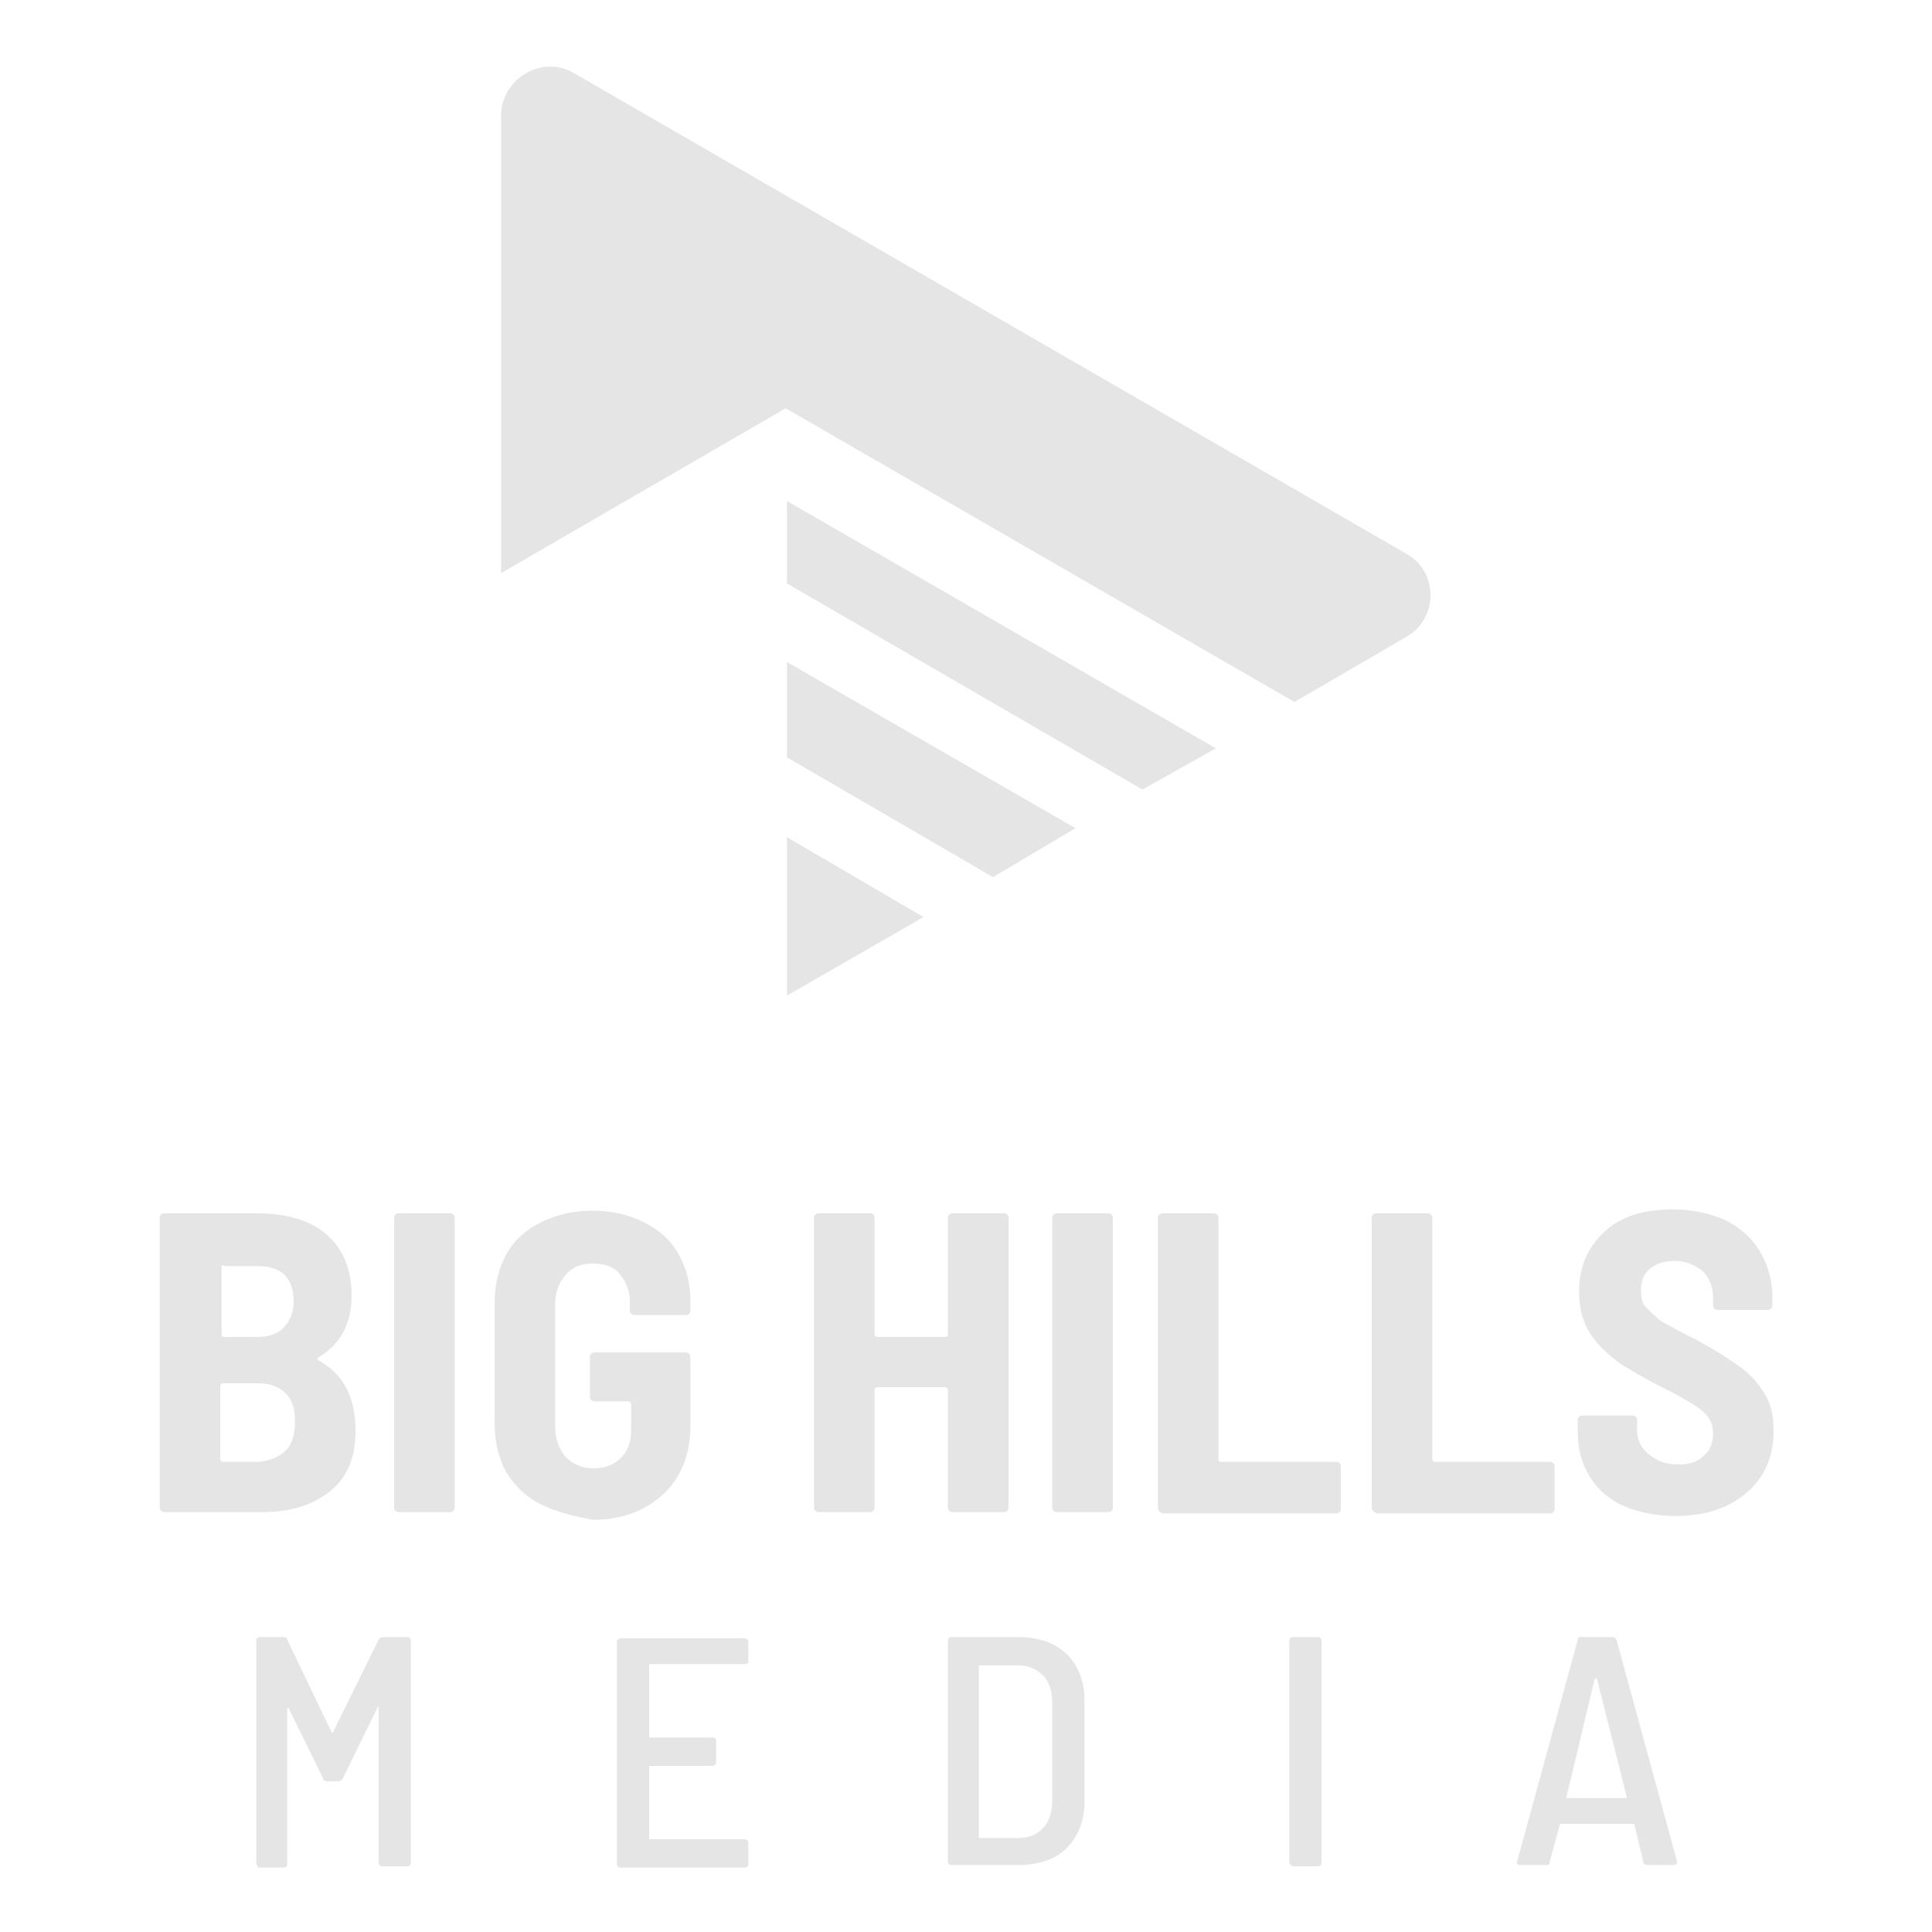 <?xml version="1.0" encoding="UTF-8"?> <svg xmlns="http://www.w3.org/2000/svg" viewBox="0 0 150.00 150.00" data-guides="{&quot;vertical&quot;:[],&quot;horizontal&quot;:[]}"><path fill="#e5e5e5" stroke="none" fill-opacity="1" stroke-width="1" stroke-opacity="1" color="rgb(51, 51, 51)" baseline-shift="baseline" color-interpolation-filters="linearRGB" color-interpolation="sRGB" font-size-adjust="" font-stretch="normal" class="st0" id="tSvg90918834c7" title="Path 18" d="M25.6 115.8C24.2 116.9 22.5 117.4 20.3 117.4C17.8 117.4 15.3 117.4 12.8 117.4C12.7 117.4 12.6 117.4 12.5 117.3C12.4 117.2 12.4 117.1 12.4 117C12.4 109.533 12.4 102.067 12.4 94.6C12.4 94.5 12.4 94.4 12.5 94.3C12.6 94.2 12.7 94.2 12.8 94.2C15.133 94.2 17.467 94.2 19.8 94.2C22.2 94.2 24 94.7 25.3 95.8C26.6 96.9 27.3 98.5 27.3 100.6C27.3 102.8 26.4 104.4 24.7 105.4C24.6 105.5 24.6 105.5 24.7 105.6C26.7 106.7 27.6 108.5 27.6 111.1C27.6 113.1 27 114.7 25.6 115.8ZM17.2 98.4C17.2 100.133 17.2 101.867 17.2 103.6C17.2 103.7 17.3 103.8 17.4 103.8C18.233 103.8 19.067 103.8 19.9 103.8C20.8 103.8 21.5 103.6 22 103.1C22.5 102.6 22.8 101.9 22.8 101.1C22.8 100.2 22.6 99.5 22.1 99C21.6 98.5 20.9 98.3 20 98.3C19.167 98.3 18.333 98.3 17.5 98.3C17.2 98.2 17.2 98.2 17.2 98.4ZM22.2 112.6C22.7 112.1 22.9 111.3 22.9 110.4C22.9 109.4 22.7 108.7 22.2 108.2C21.7 107.7 21 107.4 20.1 107.4C19.167 107.4 18.233 107.4 17.3 107.4C17.2 107.4 17.1 107.5 17.1 107.6C17.1 109.5 17.1 111.4 17.1 113.3C17.1 113.4 17.2 113.5 17.3 113.5C18.233 113.5 19.167 113.5 20.1 113.5C21 113.4 21.7 113.1 22.2 112.6Z"></path><path fill="#e5e5e5" stroke="none" fill-opacity="1" stroke-width="1" stroke-opacity="1" color="rgb(51, 51, 51)" baseline-shift="baseline" color-interpolation-filters="linearRGB" color-interpolation="sRGB" font-size-adjust="" font-stretch="normal" class="st0" id="tSvg192be63d43c" title="Path 19" d="M30.7 117.3C30.6 117.2 30.6 117.1 30.6 117C30.6 109.533 30.6 102.067 30.6 94.6C30.6 94.5 30.6 94.4 30.7 94.3C30.8 94.2 30.9 94.2 31 94.2C32.3 94.2 33.6 94.2 34.9 94.2C35 94.2 35.1 94.2 35.2 94.3C35.3 94.4 35.3 94.5 35.3 94.6C35.3 102.067 35.3 109.533 35.3 117C35.3 117.1 35.3 117.2 35.2 117.3C35.1 117.4 35 117.4 34.9 117.4C33.6 117.4 32.3 117.4 31 117.4C30.9 117.4 30.8 117.4 30.7 117.3Z"></path><path fill="#e5e5e5" stroke="none" fill-opacity="1" stroke-width="1" stroke-opacity="1" color="rgb(51, 51, 51)" baseline-shift="baseline" color-interpolation-filters="linearRGB" color-interpolation="sRGB" font-size-adjust="" font-stretch="normal" class="st0" id="tSvgdbedd46d2a" title="Path 20" d="M42 116.8C40.8 116.2 40 115.4 39.3 114.3C38.7 113.2 38.4 111.9 38.4 110.5C38.4 107.4 38.4 104.3 38.4 101.2C38.4 99.8 38.7 98.5 39.3 97.4C39.9 96.3 40.8 95.5 42 94.9C43.2 94.3 44.5 94 46 94C47.5 94 48.8 94.3 50 94.9C51.2 95.5 52.1 96.3 52.7 97.4C53.3 98.5 53.6 99.6 53.6 101C53.6 101.233 53.6 101.467 53.6 101.7C53.6 101.8 53.6 101.9 53.5 102C53.4 102.1 53.3 102.1 53.2 102.1C51.9 102.1 50.6 102.1 49.3 102.1C49.2 102.1 49.1 102.1 49 102C48.9 101.9 48.9 101.8 48.9 101.7C48.9 101.467 48.9 101.233 48.9 101C48.9 100.2 48.6 99.5 48.1 98.9C47.6 98.3 46.9 98.1 46 98.1C45.1 98.1 44.4 98.4 43.9 99C43.4 99.6 43.1 100.3 43.1 101.3C43.1 104.467 43.1 107.633 43.1 110.8C43.1 111.7 43.4 112.5 43.9 113.1C44.5 113.7 45.2 114 46.1 114C47 114 47.7 113.7 48.2 113.2C48.7 112.7 49 112 49 111.1C49 110.4 49 109.7 49 109C49 108.9 48.9 108.8 48.8 108.8C47.933 108.8 47.067 108.8 46.2 108.8C46.1 108.8 46 108.8 45.9 108.7C45.8 108.6 45.8 108.5 45.8 108.4C45.8 107.4 45.8 106.4 45.8 105.4C45.8 105.3 45.8 105.2 45.9 105.1C46 105 46.1 105 46.2 105C48.533 105 50.867 105 53.2 105C53.3 105 53.4 105 53.5 105.1C53.6 105.2 53.6 105.3 53.6 105.4C53.6 107.167 53.6 108.933 53.6 110.7C53.6 112.9 52.9 114.7 51.5 116C50.1 117.3 48.3 118 46 118C44.5 117.7 43.2 117.4 42 116.8Z"></path><path fill="#e5e5e5" stroke="none" fill-opacity="1" stroke-width="1" stroke-opacity="1" color="rgb(51, 51, 51)" baseline-shift="baseline" color-interpolation-filters="linearRGB" color-interpolation="sRGB" font-size-adjust="" font-stretch="normal" class="st0" id="tSvg1837bd16084" title="Path 21" d="M73.7 94.3C73.8 94.2 73.9 94.2 74 94.2C75.3 94.2 76.6 94.2 77.9 94.2C78 94.2 78.1 94.2 78.2 94.3C78.3 94.4 78.3 94.5 78.3 94.6C78.3 102.067 78.3 109.533 78.3 117C78.3 117.1 78.3 117.2 78.2 117.3C78.1 117.4 78 117.4 77.9 117.4C76.6 117.4 75.3 117.4 74 117.4C73.9 117.4 73.8 117.4 73.7 117.3C73.6 117.2 73.6 117.1 73.6 117C73.6 113.967 73.6 110.933 73.6 107.9C73.6 107.8 73.5 107.7 73.4 107.7C71.633 107.7 69.867 107.7 68.1 107.7C68 107.7 67.9 107.8 67.9 107.9C67.9 110.933 67.9 113.967 67.9 117C67.9 117.1 67.9 117.2 67.8 117.3C67.7 117.4 67.6 117.4 67.5 117.4C66.2 117.4 64.9 117.4 63.6 117.4C63.5 117.4 63.4 117.4 63.3 117.3C63.2 117.2 63.2 117.1 63.2 117C63.2 109.533 63.2 102.067 63.2 94.6C63.2 94.5 63.2 94.4 63.3 94.3C63.4 94.2 63.5 94.2 63.6 94.2C64.9 94.2 66.2 94.2 67.5 94.2C67.6 94.2 67.7 94.2 67.8 94.3C67.9 94.4 67.9 94.5 67.9 94.6C67.9 97.6 67.9 100.6 67.9 103.6C67.9 103.7 68 103.8 68.1 103.8C69.867 103.8 71.633 103.8 73.4 103.8C73.5 103.8 73.6 103.7 73.6 103.6C73.6 100.6 73.6 97.6 73.6 94.6C73.6 94.4 73.6 94.4 73.7 94.3Z"></path><path fill="#e5e5e5" stroke="none" fill-opacity="1" stroke-width="1" stroke-opacity="1" color="rgb(51, 51, 51)" baseline-shift="baseline" color-interpolation-filters="linearRGB" color-interpolation="sRGB" font-size-adjust="" font-stretch="normal" class="st0" id="tSvgfb8b444798" title="Path 22" d="M81.8 117.3C81.7 117.2 81.7 117.1 81.7 117C81.7 109.533 81.7 102.067 81.7 94.6C81.7 94.5 81.7 94.4 81.8 94.3C81.9 94.2 82 94.2 82.1 94.2C83.4 94.2 84.7 94.2 86 94.2C86.1 94.2 86.2 94.2 86.3 94.3C86.4 94.4 86.4 94.5 86.4 94.6C86.4 102.067 86.4 109.533 86.4 117C86.4 117.1 86.4 117.2 86.3 117.3C86.2 117.4 86.1 117.4 86 117.4C84.7 117.4 83.4 117.4 82.1 117.4C82 117.4 81.9 117.4 81.8 117.3Z"></path><path fill="#e5e5e5" stroke="none" fill-opacity="1" stroke-width="1" stroke-opacity="1" color="rgb(51, 51, 51)" baseline-shift="baseline" color-interpolation-filters="linearRGB" color-interpolation="sRGB" font-size-adjust="" font-stretch="normal" class="st0" id="tSvg16046d65700" title="Path 23" d="M90 117.3C89.9 117.2 89.9 117.1 89.9 117C89.9 109.533 89.9 102.067 89.9 94.6C89.9 94.5 89.9 94.4 90 94.3C90.1 94.2 90.2 94.2 90.3 94.2C91.6 94.2 92.9 94.2 94.2 94.2C94.3 94.2 94.4 94.2 94.5 94.3C94.6 94.4 94.6 94.5 94.6 94.6C94.6 100.833 94.6 107.067 94.6 113.3C94.6 113.4 94.7 113.5 94.8 113.5C97.767 113.5 100.733 113.5 103.7 113.5C103.8 113.5 103.9 113.5 104 113.6C104.1 113.7 104.1 113.8 104.1 113.9C104.1 114.967 104.1 116.033 104.1 117.1C104.1 117.2 104.1 117.3 104 117.4C103.9 117.5 103.8 117.5 103.7 117.5C99.233 117.5 94.767 117.5 90.3 117.5C90.1 117.4 90 117.4 90 117.3Z"></path><path fill="#e5e5e5" stroke="none" fill-opacity="1" stroke-width="1" stroke-opacity="1" color="rgb(51, 51, 51)" baseline-shift="baseline" color-interpolation-filters="linearRGB" color-interpolation="sRGB" font-size-adjust="" font-stretch="normal" class="st0" id="tSvg99831c04cb" title="Path 24" d="M106.6 117.3C106.5 117.2 106.5 117.1 106.5 117C106.5 109.533 106.5 102.067 106.5 94.6C106.5 94.5 106.5 94.4 106.6 94.3C106.7 94.2 106.8 94.2 106.9 94.2C108.2 94.2 109.5 94.2 110.8 94.2C110.9 94.2 111 94.2 111.1 94.3C111.2 94.4 111.2 94.5 111.2 94.6C111.2 100.833 111.2 107.067 111.2 113.3C111.2 113.4 111.3 113.5 111.4 113.5C114.367 113.5 117.333 113.5 120.3 113.5C120.4 113.5 120.5 113.5 120.6 113.6C120.7 113.7 120.7 113.8 120.7 113.9C120.7 114.967 120.7 116.033 120.7 117.1C120.7 117.2 120.7 117.3 120.6 117.4C120.5 117.5 120.4 117.5 120.3 117.5C115.833 117.5 111.367 117.5 106.9 117.5C106.7 117.4 106.7 117.4 106.6 117.3Z"></path><path fill="#e5e5e5" stroke="none" fill-opacity="1" stroke-width="1" stroke-opacity="1" color="rgb(51, 51, 51)" baseline-shift="baseline" color-interpolation-filters="linearRGB" color-interpolation="sRGB" font-size-adjust="" font-stretch="normal" class="st0" id="tSvg130ca1ade08" title="Path 25" d="M126 116.9C124.9 116.4 124 115.6 123.4 114.6C122.8 113.6 122.5 112.5 122.5 111.2C122.5 110.9 122.5 110.6 122.5 110.3C122.5 110.2 122.5 110.1 122.6 110C122.7 109.9 122.8 109.9 122.9 109.9C124.167 109.9 125.433 109.9 126.7 109.9C126.8 109.9 126.9 109.9 127 110C127.1 110.1 127.1 110.2 127.1 110.3C127.1 110.533 127.1 110.767 127.1 111C127.1 111.8 127.4 112.4 128 112.9C128.6 113.4 129.3 113.7 130.3 113.7C131.2 113.7 131.8 113.5 132.3 113C132.8 112.6 133 112 133 111.3C133 110.8 132.9 110.4 132.6 110C132.3 109.6 131.9 109.3 131.4 109C130.9 108.7 130.1 108.2 129 107.7C127.7 107 126.6 106.4 125.7 105.8C124.9 105.2 124.1 104.5 123.5 103.6C122.9 102.7 122.6 101.6 122.6 100.3C122.6 98.3 123.3 96.8 124.6 95.6C125.9 94.4 127.7 93.9 129.9 93.9C131.4 93.9 132.7 94.2 133.9 94.7C135.1 95.3 136 96.1 136.6 97.1C137.2 98.1 137.6 99.3 137.6 100.6C137.6 100.833 137.6 101.067 137.6 101.3C137.6 101.4 137.6 101.5 137.5 101.6C137.4 101.7 137.3 101.7 137.2 101.7C135.933 101.7 134.667 101.7 133.4 101.7C133.3 101.7 133.2 101.7 133.1 101.6C133 101.5 133 101.4 133 101.3C133 101.1 133 100.9 133 100.7C133 99.9 132.7 99.2 132.2 98.7C131.6 98.2 130.9 97.9 130 97.9C129.2 97.9 128.6 98.1 128.1 98.5C127.6 98.9 127.4 99.5 127.4 100.2C127.4 100.7 127.5 101.2 127.8 101.5C128.1 101.8 128.5 102.2 129 102.6C129.6 102.9 130.4 103.4 131.5 103.9C131.733 104.033 131.967 104.167 132.2 104.3C133.5 105 134.5 105.7 135.2 106.2C135.9 106.7 136.5 107.4 137 108.2C137.5 109 137.7 109.9 137.7 111.1C137.7 113.1 137 114.7 135.6 115.9C134.2 117.1 132.4 117.7 130.1 117.7C128.5 117.7 127.2 117.4 126 116.9Z"></path><path fill="#e5e5e5" stroke="none" fill-opacity="1" stroke-width="1" stroke-opacity="1" color="rgb(51, 51, 51)" baseline-shift="baseline" color-interpolation-filters="linearRGB" color-interpolation="sRGB" font-size-adjust="" font-stretch="normal" class="st1" id="tSvg25adac2663" title="Path 26" d="M19.9 144.6C19.9 138.867 19.9 133.133 19.9 127.4C19.9 127.2 20 127.1 20.2 127.1C20.8 127.1 21.4 127.1 22 127.1C22.2 127.1 22.3 127.2 22.3 127.3C23.433 129.667 24.567 132.033 25.7 134.4C25.7 134.4 25.7 134.5 25.8 134.5C25.8 134.5 25.9 134.5 25.9 134.4C27.067 132.033 28.233 129.667 29.4 127.3C29.5 127.2 29.6 127.1 29.7 127.1C30.333 127.1 30.967 127.1 31.6 127.1C31.8 127.1 31.9 127.2 31.9 127.4C31.9 133.133 31.9 138.867 31.9 144.6C31.9 144.8 31.8 144.9 31.6 144.9C30.967 144.9 30.333 144.9 29.7 144.9C29.5 144.9 29.4 144.8 29.4 144.6C29.4 140.6 29.4 136.6 29.4 132.6C29.4 132.5 29.4 132.5 29.4 132.5C29.4 132.5 29.3 132.5 29.3 132.6C28.4 134.433 27.5 136.267 26.6 138.1C26.5 138.2 26.4 138.3 26.3 138.3C26 138.3 25.7 138.3 25.4 138.3C25.2 138.3 25.1 138.2 25.1 138.1C24.2 136.267 23.3 134.433 22.4 132.6C22.4 132.6 22.3 132.6 22.3 132.6C22.3 132.6 22.3 132.6 22.3 132.7C22.3 136.7 22.3 140.7 22.3 144.7C22.3 144.9 22.2 145 22 145C21.367 145 20.733 145 20.1 145C19.9 144.8 19.9 144.7 19.9 144.6Z"></path><path fill="#e5e5e5" stroke="none" fill-opacity="1" stroke-width="1" stroke-opacity="1" color="rgb(51, 51, 51)" baseline-shift="baseline" color-interpolation-filters="linearRGB" color-interpolation="sRGB" font-size-adjust="" font-stretch="normal" class="st1" id="tSvg110c78db6a1" title="Path 27" d="M57.8 129.2C55.367 129.2 52.933 129.2 50.5 129.2C50.4 129.2 50.4 129.2 50.4 129.3C50.4 131.133 50.4 132.967 50.4 134.8C50.4 134.9 50.4 134.9 50.5 134.9C52.1 134.9 53.7 134.9 55.3 134.9C55.5 134.9 55.6 135 55.6 135.2C55.6 135.733 55.6 136.267 55.6 136.8C55.6 137 55.5 137.1 55.3 137.1C53.7 137.1 52.1 137.1 50.5 137.1C50.4 137.1 50.4 137.1 50.4 137.2C50.4 139.033 50.4 140.867 50.4 142.7C50.4 142.8 50.4 142.8 50.5 142.8C52.933 142.8 55.367 142.8 57.8 142.8C58 142.8 58.1 142.9 58.1 143.1C58.1 143.633 58.1 144.167 58.1 144.7C58.1 144.9 58 145 57.8 145C54.6 145 51.4 145 48.2 145C48 145 47.9 144.9 47.9 144.7C47.9 138.967 47.9 133.233 47.9 127.5C47.9 127.3 48 127.2 48.2 127.2C51.4 127.2 54.6 127.2 57.8 127.2C58 127.2 58.1 127.3 58.1 127.5C58.1 128.033 58.1 128.567 58.1 129.1C58.1 129.1 58 129.2 57.8 129.2Z"></path><path fill="#e5e5e5" stroke="none" fill-opacity="1" stroke-width="1" stroke-opacity="1" color="rgb(51, 51, 51)" baseline-shift="baseline" color-interpolation-filters="linearRGB" color-interpolation="sRGB" font-size-adjust="" font-stretch="normal" class="st1" id="tSvg830c9f000" title="Path 28" d="M73.6 144.6C73.6 138.867 73.6 133.133 73.6 127.4C73.6 127.2 73.7 127.1 73.9 127.1C75.6 127.1 77.3 127.1 79 127.1C80.6 127.1 81.8 127.5 82.8 128.4C83.7 129.3 84.2 130.5 84.2 132C84.2 134.633 84.2 137.267 84.2 139.9C84.2 141.4 83.7 142.6 82.8 143.5C81.9 144.4 80.6 144.8 79 144.8C77.3 144.8 75.6 144.8 73.9 144.8C73.7 144.8 73.6 144.7 73.6 144.6ZM76.2 142.7C77.167 142.7 78.133 142.7 79.1 142.7C79.9 142.7 80.6 142.4 81 141.9C81.5 141.4 81.7 140.6 81.7 139.7C81.7 137.233 81.7 134.767 81.7 132.3C81.7 131.4 81.5 130.6 81 130.1C80.5 129.6 79.9 129.3 79 129.3C78.033 129.3 77.067 129.3 76.1 129.3C76 129.3 76 129.3 76 129.4C76 133.833 76 138.267 76 142.7C76.1 142.7 76.1 142.7 76.2 142.7Z"></path><path fill="#e5e5e5" stroke="none" fill-opacity="1" stroke-width="1" stroke-opacity="1" color="rgb(51, 51, 51)" baseline-shift="baseline" color-interpolation-filters="linearRGB" color-interpolation="sRGB" font-size-adjust="" font-stretch="normal" class="st1" id="tSvg75422181ba" title="Path 29" d="M100.1 144.6C100.1 138.867 100.1 133.133 100.1 127.4C100.1 127.2 100.2 127.1 100.4 127.1C101.033 127.1 101.667 127.1 102.3 127.1C102.5 127.1 102.6 127.2 102.6 127.4C102.6 133.133 102.6 138.867 102.6 144.6C102.6 144.8 102.5 144.9 102.3 144.9C101.667 144.9 101.033 144.9 100.4 144.9C100.2 144.8 100.1 144.7 100.1 144.6Z"></path><path fill="#e5e5e5" stroke="none" fill-opacity="1" stroke-width="1" stroke-opacity="1" color="rgb(51, 51, 51)" baseline-shift="baseline" color-interpolation-filters="linearRGB" color-interpolation="sRGB" font-size-adjust="" font-stretch="normal" class="st1" id="tSvg3406d314ac" title="Path 30" d="M127.6 144.6C127.367 143.633 127.133 142.667 126.9 141.7C126.9 141.6 126.9 141.6 126.8 141.6C124.933 141.6 123.067 141.6 121.2 141.6C121.1 141.6 121.1 141.6 121.1 141.7C120.833 142.667 120.567 143.633 120.3 144.6C120.3 144.8 120.2 144.8 120 144.8C119.333 144.8 118.667 144.8 118 144.8C117.9 144.8 117.9 144.8 117.8 144.7C117.8 144.6 117.7 144.6 117.8 144.5C119.367 138.767 120.933 133.033 122.5 127.3C122.5 127.1 122.6 127.1 122.8 127.1C123.6 127.1 124.4 127.1 125.2 127.1C125.4 127.1 125.4 127.2 125.5 127.3C127.067 133.033 128.633 138.767 130.2 144.5C130.2 144.533 130.2 144.567 130.2 144.6C130.2 144.7 130.1 144.8 129.9 144.8C129.233 144.8 128.567 144.8 127.9 144.8C127.7 144.8 127.6 144.7 127.6 144.6ZM121.6 139.6C121.6 139.6 121.6 139.6 121.6 139.6C123.133 139.6 124.667 139.6 126.2 139.6C126.2 139.6 126.3 139.6 126.3 139.6C126.3 139.6 126.3 139.6 126.3 139.5C125.533 136.467 124.767 133.433 124 130.4C124 130.4 124 130.3 123.9 130.3C123.9 130.3 123.9 130.3 123.8 130.4C123.067 133.467 122.333 136.533 121.6 139.6C121.5 139.6 121.5 139.6 121.6 139.6Z"></path><path fill="#e5e5e5" stroke="none" fill-opacity="1" stroke-width="1" stroke-opacity="1" color="rgb(51, 51, 51)" baseline-shift="baseline" color-interpolation-filters="linearRGB" color-interpolation="sRGB" font-size-adjust="" font-stretch="normal" class="st0" id="tSvgd2086a4cc3" title="Path 31" d="M61.1 77.3C61.1 73.2 61.1 69.1 61.1 65C64.633 67.067 68.167 69.133 71.7 71.2C68.167 73.233 64.633 75.267 61.1 77.3Z"></path><path fill="#e5e5e5" stroke="none" fill-opacity="1" stroke-width="1" stroke-opacity="1" color="rgb(51, 51, 51)" baseline-shift="baseline" color-interpolation-filters="linearRGB" color-interpolation="sRGB" font-size-adjust="" font-stretch="normal" class="st0" id="tSvg6674a4dd67" title="Path 32" d="M77.1 68.1C71.767 65 66.433 61.9 61.1 58.8C61.1 56.333 61.1 53.867 61.1 51.4C68.567 55.7 76.033 60 83.5 64.3C81.367 65.567 79.233 66.833 77.1 68.1Z"></path><path fill="#e5e5e5" stroke="none" fill-opacity="1" stroke-width="1" stroke-opacity="1" color="rgb(51, 51, 51)" baseline-shift="baseline" color-interpolation-filters="linearRGB" color-interpolation="sRGB" font-size-adjust="" font-stretch="normal" class="st0" id="tSvgd8ca2ccd3f" title="Path 33" d="M94.4 58.1C83.3 51.7 72.2 45.3 61.1 38.9C61.1 41.033 61.1 43.167 61.1 45.3C70.3 50.633 79.5 55.967 88.7 61.3C90.6 60.233 92.5 59.167 94.4 58.1Z"></path><path fill="#e5e5e5" stroke="none" fill-opacity="1" stroke-width="1" stroke-opacity="1" color="rgb(51, 51, 51)" baseline-shift="baseline" color-interpolation-filters="linearRGB" color-interpolation="sRGB" font-size-adjust="" font-stretch="normal" class="st0" id="tSvg16fe058625b" title="Path 34" d="M109.2 43C87.667 30.567 66.133 18.133 44.6 5.7C42.1 4.2 38.9 6.1 38.9 9C38.9 20.833 38.9 32.667 38.9 44.5C46.267 40.233 53.633 35.967 61 31.7C74.167 39.3 87.333 46.9 100.5 54.5C103.367 52.833 106.233 51.167 109.1 49.5C111.7 48.1 111.7 44.4 109.2 43Z"></path><defs></defs></svg> 